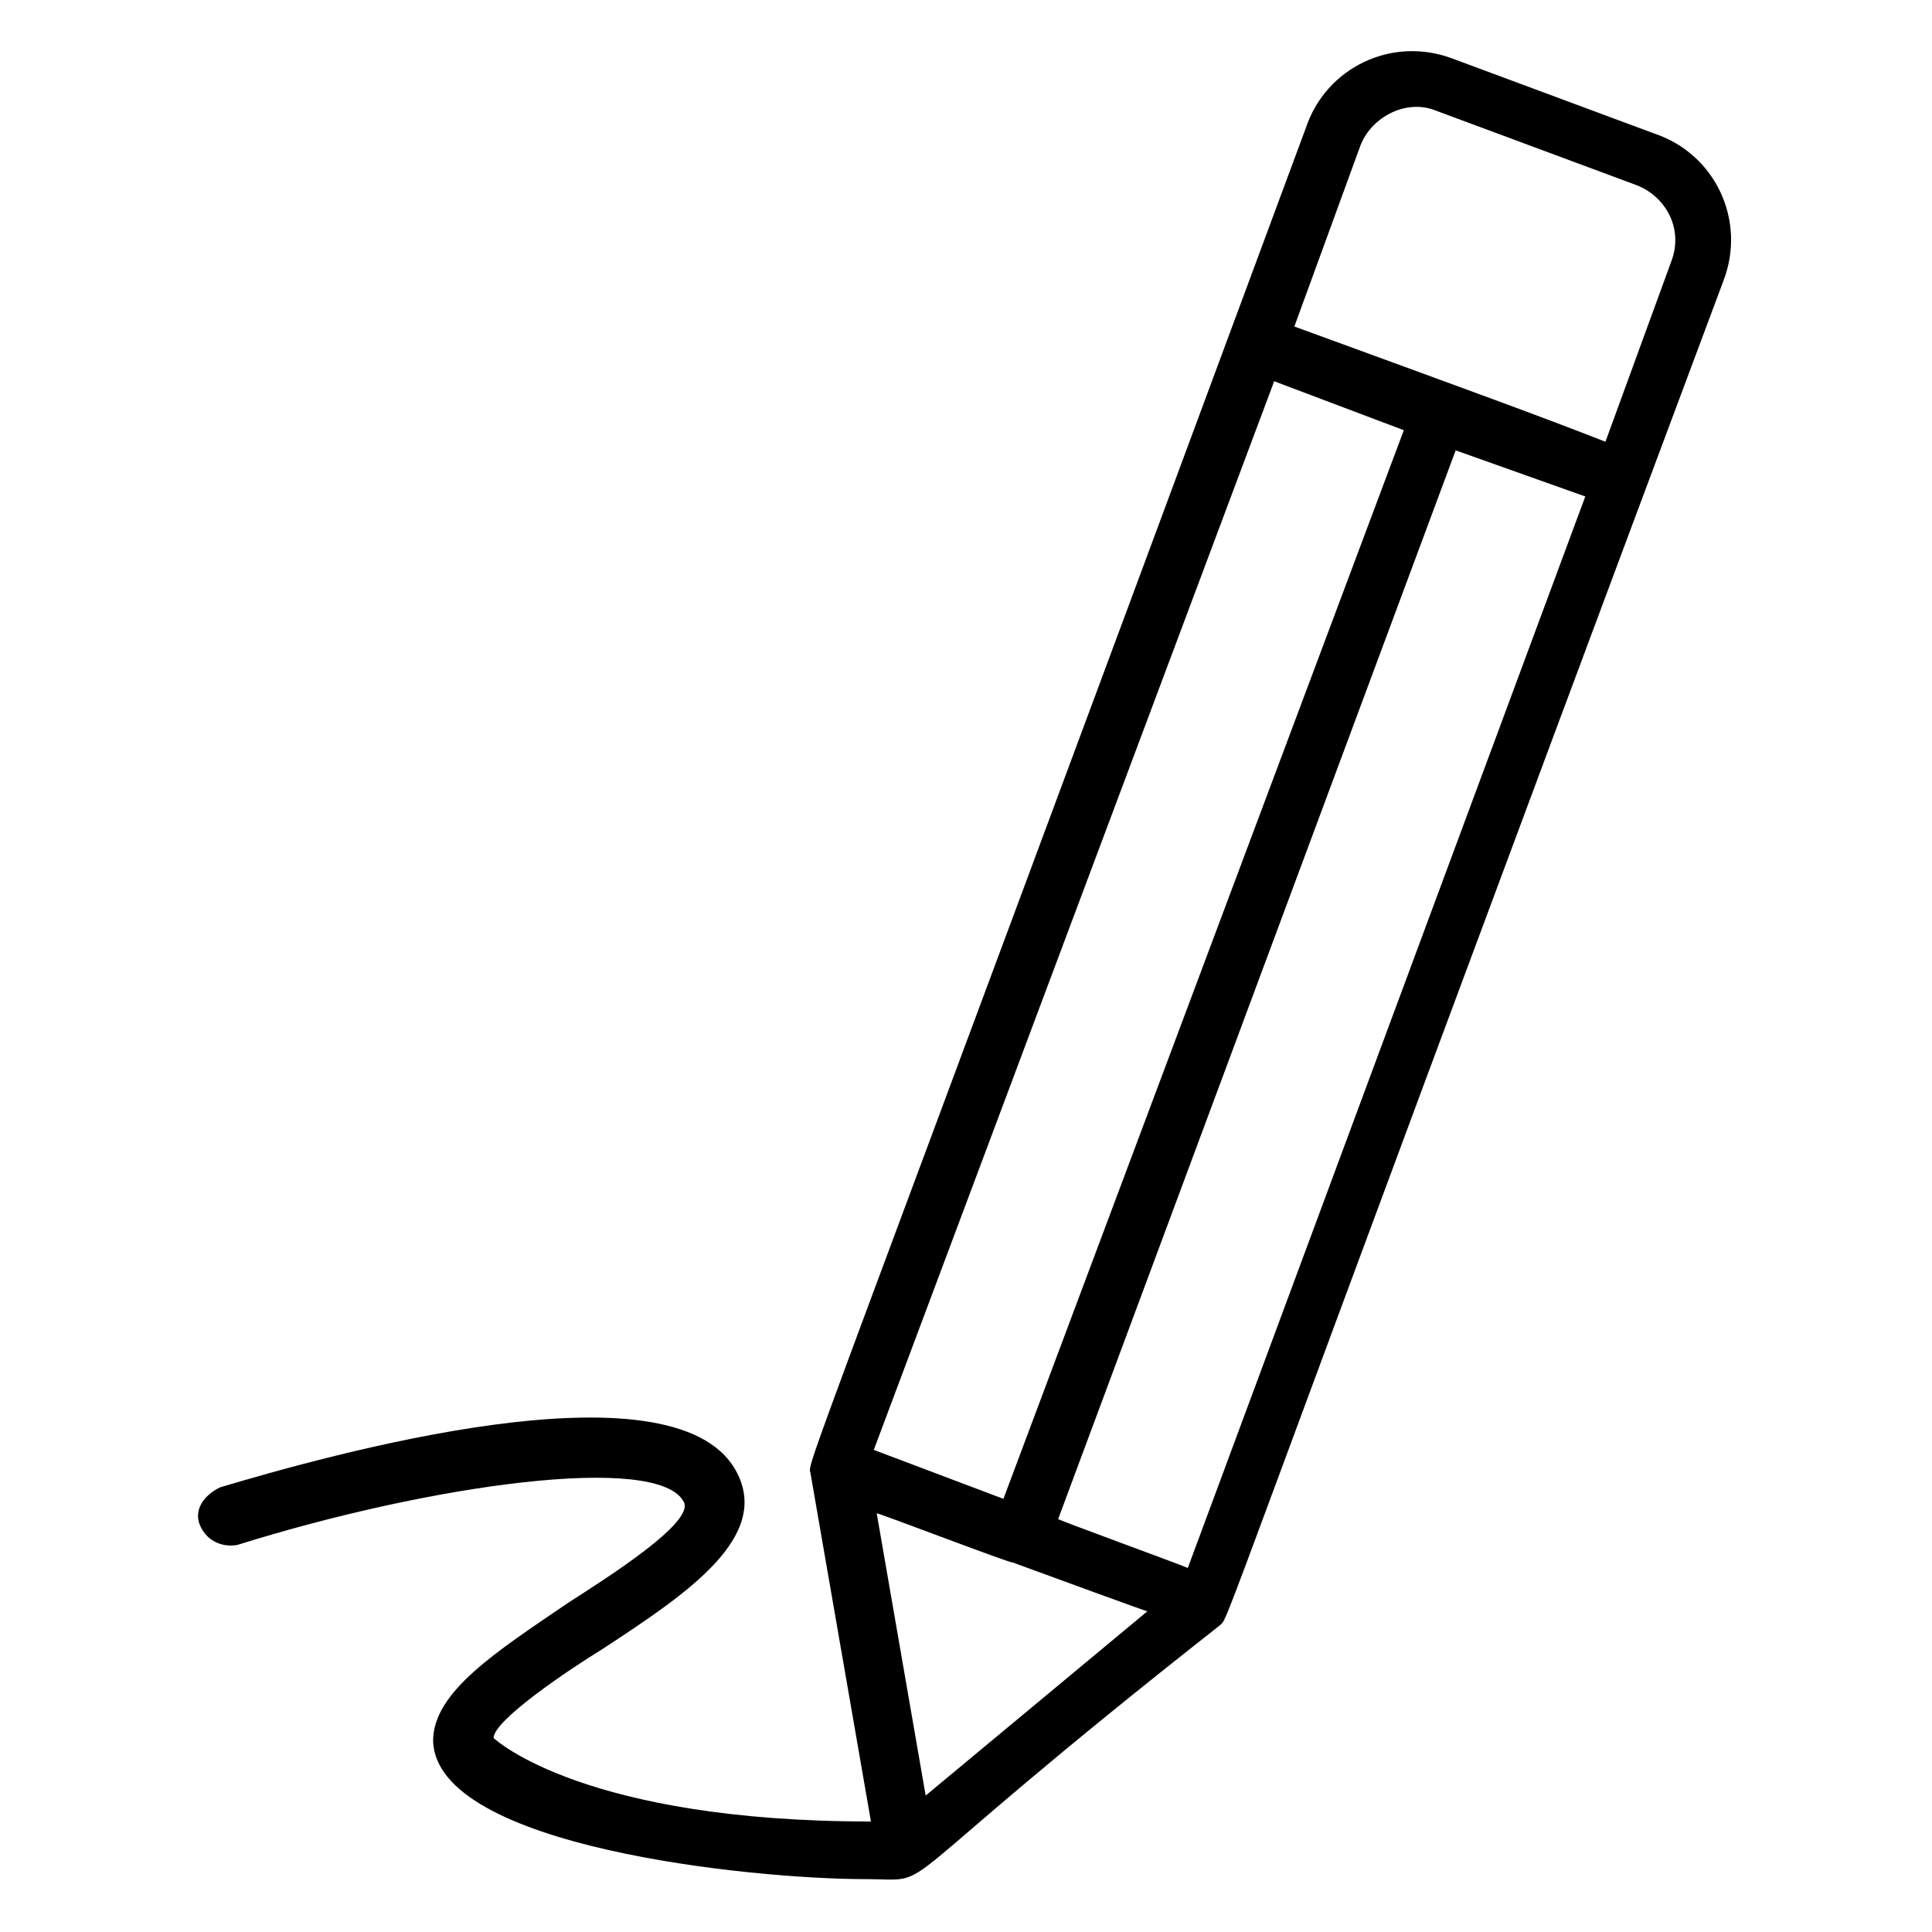 <?xml version="1.0" encoding="UTF-8"?>
<!-- Uploaded to: ICON Repo, www.svgrepo.com, Generator: ICON Repo Mixer Tools -->
<svg fill="#000000" width="800px" height="800px" version="1.1" viewBox="144 144 512 512" xmlns="http://www.w3.org/2000/svg">
 <path d="m196.95 548.09c1.527 3.816 5.344 6.106 9.922 5.344 51.145-16.031 111.45-24.426 118.32-11.449 3.055 5.344-19.848 19.848-30.535 26.719-19.082 12.977-35.879 23.664-35.879 36.641 0.762 28.242 84.73 36.641 114.5 36.641 20.609 0 0.762 6.106 93.891-67.176 3.055-3.055-5.344 15.266 133.59-356.48 6.106-16.031-2.289-33.586-18.32-38.93l-53.434-19.848c-16.031-6.106-33.586 2.289-38.93 18.32-134.35 362.59-132.06 353.43-131.3 356.48l16.031 92.363c-75.57 0-99.234-21.375-100-22.137 0-4.582 19.082-17.559 29.008-23.664 22.137-14.504 45.039-29.77 35.113-47.328-16.793-29.77-108.39-3.816-136.64 4.582-4.578 2.289-6.867 6.106-5.34 9.926zm367.17-272.52-105.34 283.96c-1.527-0.762-35.113-12.977-34.352-12.977l105.34-283.2zm-151.91 282.44c8.398 3.055 37.402 13.742 35.879 12.977l-58.777 48.855-12.977-74.809c0.762 0 36.641 13.738 35.875 12.977zm92.367-375.57c3.055-7.633 12.215-12.215 19.848-9.16l53.434 19.848c7.633 3.055 12.215 11.449 9.16 19.848l-17.559 48.09c-17.559-6.871-34.352-12.977-82.441-30.535zm-22.902 62.594 34.352 12.977-106.11 283.2-34.352-12.977z"/>
</svg>
